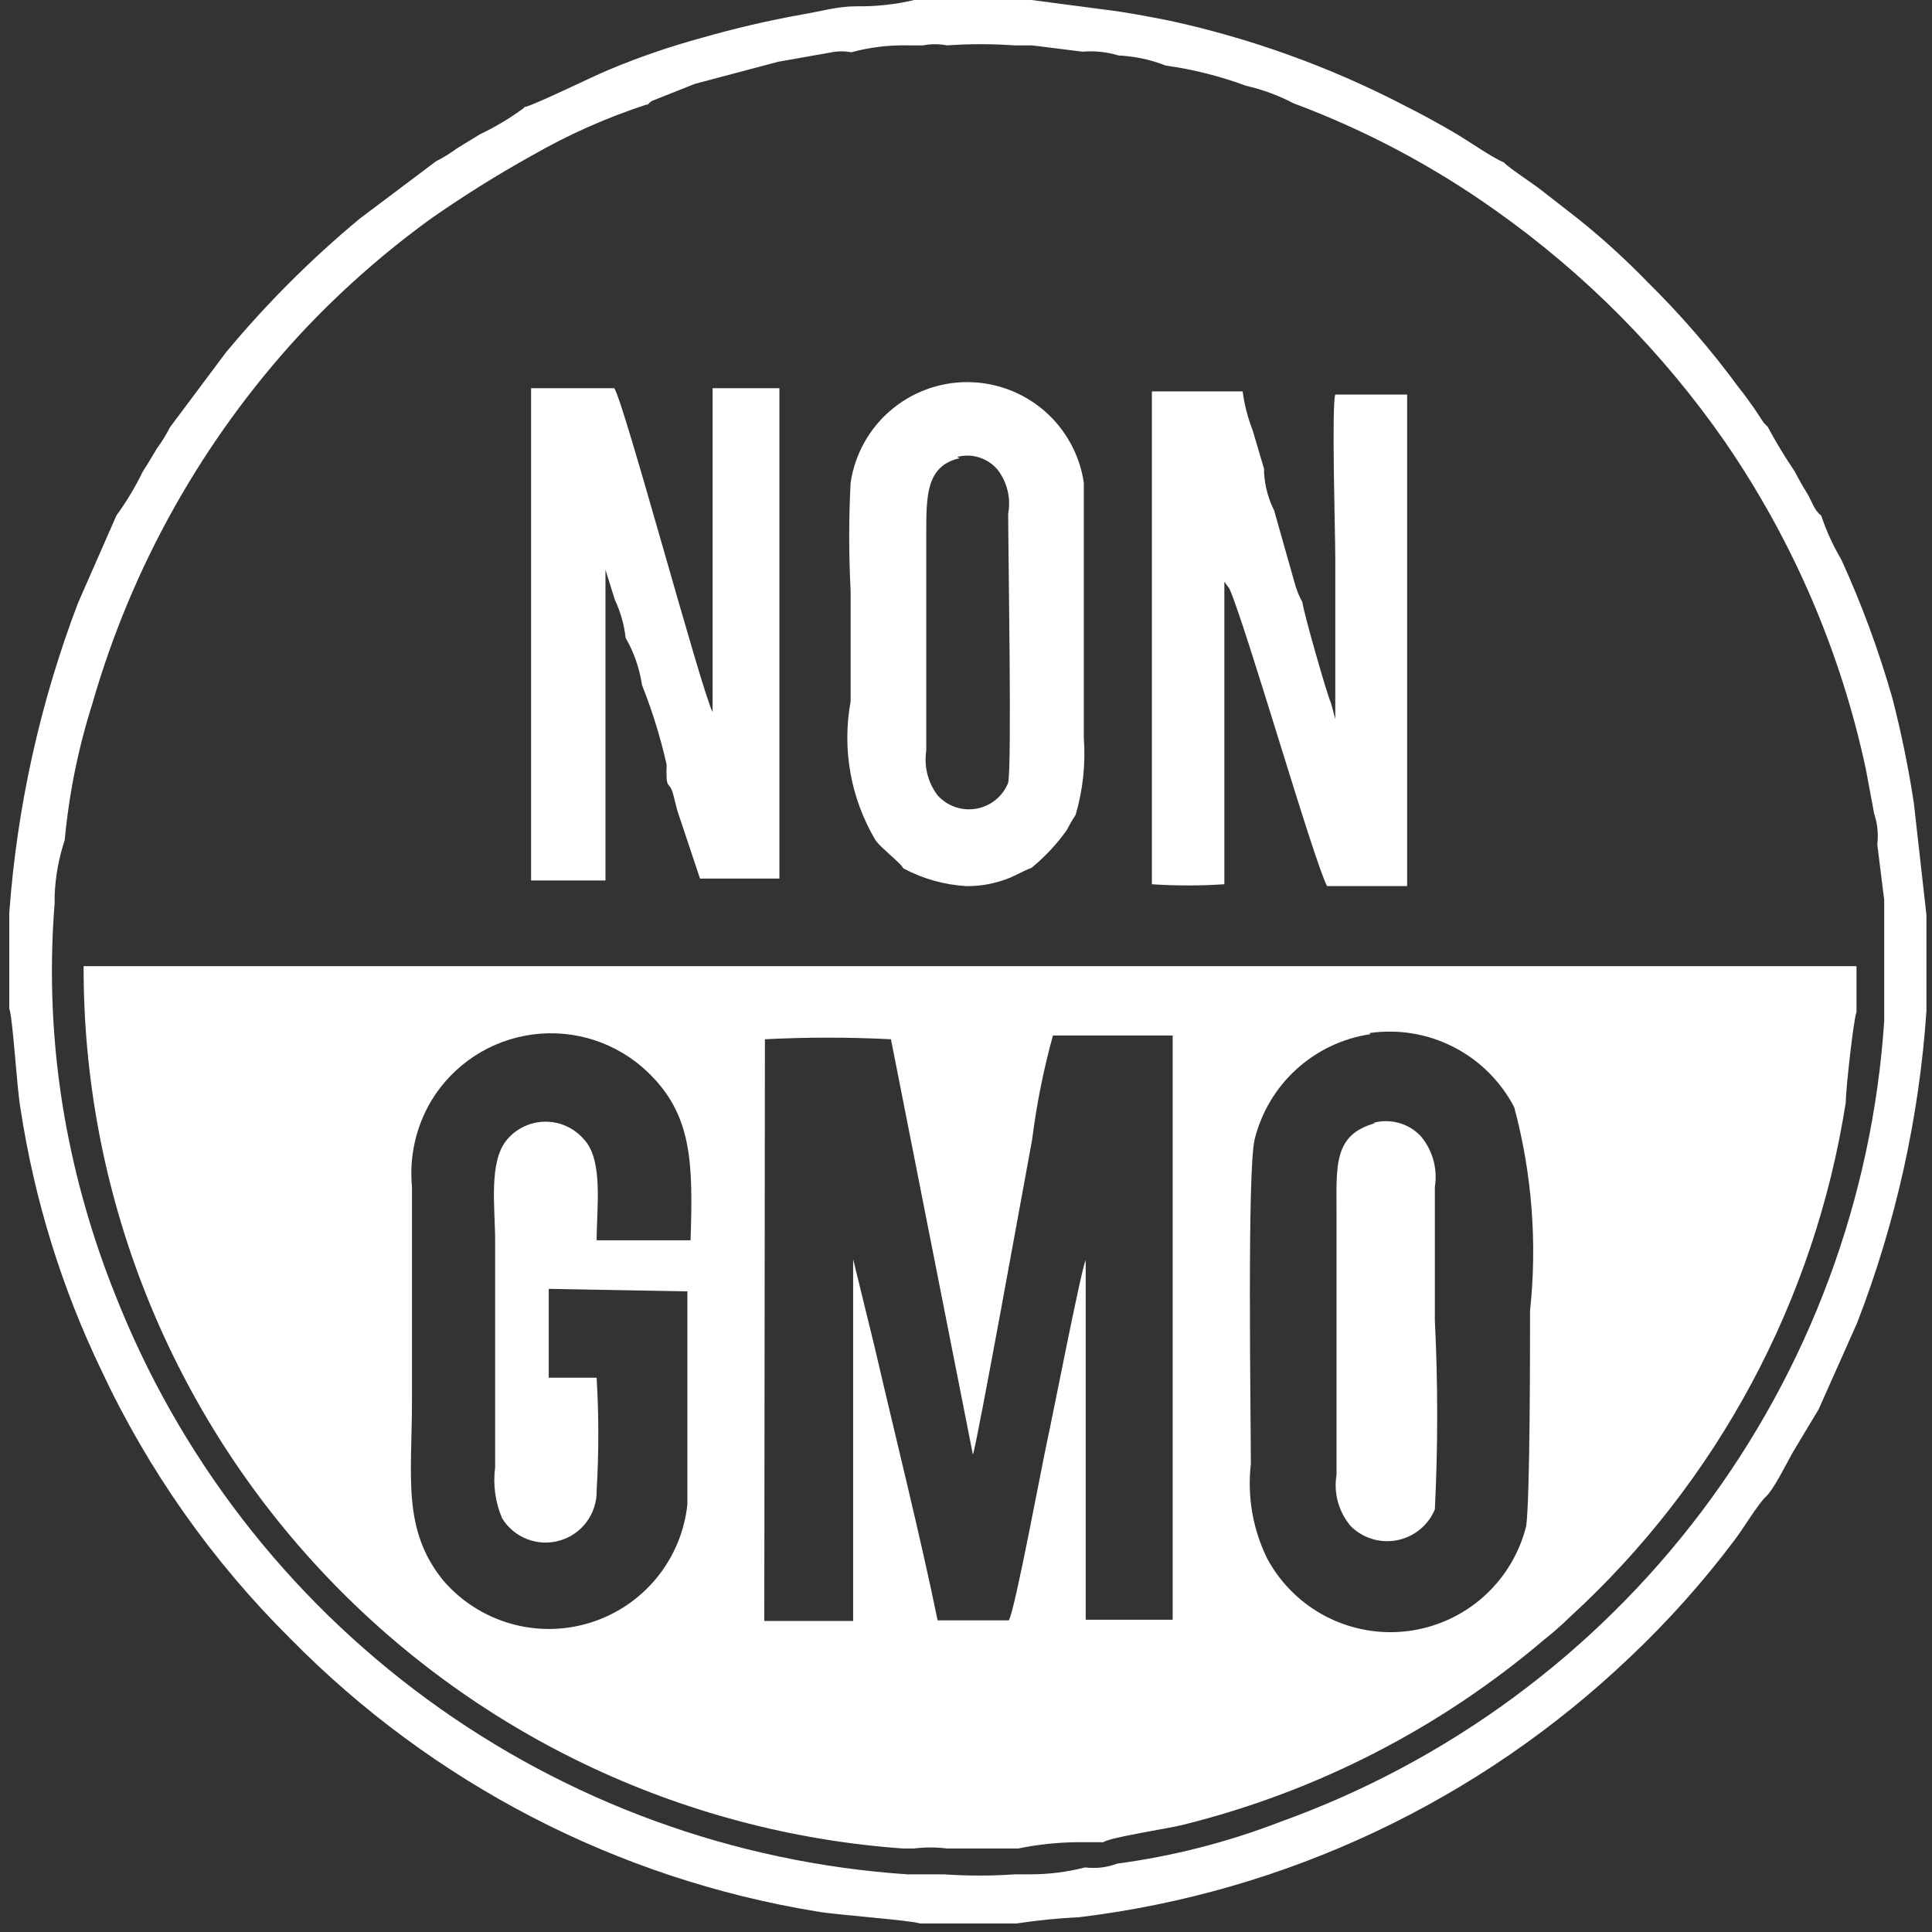 <svg xmlns="http://www.w3.org/2000/svg" fill="none" viewBox="0 0 72 72" height="72" width="72">
<rect x="0" y="0" width="72" height="72" fill="#333333" stroke="none"/>
<path fill="white" d="M19.534 4.016C19.019 4.398 18.469 4.728 17.89 5.003L17.044 5.52C16.792 5.706 16.525 5.871 16.246 6.013L13.404 8.15C11.595 9.654 9.928 11.32 8.424 13.129L6.334 15.924C6.192 16.204 6.027 16.471 5.841 16.723C5.653 17.028 5.512 17.287 5.324 17.569C5.044 18.145 4.714 18.695 4.338 19.213L2.905 22.477C1.494 26.184 0.632 30.077 0.345 34.033V37.58C0.486 37.979 0.627 40.586 0.768 41.338C1.283 44.71 2.296 47.987 3.774 51.061C5.515 54.785 7.901 58.173 10.82 61.067C16.118 66.457 22.996 70.02 30.456 71.237C31.066 71.354 34.002 71.566 34.284 71.683H37.877C38.656 71.565 39.44 71.487 40.226 71.448C47.935 70.512 55.136 67.109 60.754 61.748C62.175 60.405 63.479 58.943 64.653 57.379C64.958 56.98 65.522 56.041 65.804 55.782C66.086 55.524 66.508 54.678 66.79 54.162L67.777 52.517L69.21 49.3C70.65 45.576 71.522 41.657 71.793 37.674V34.103L71.323 29.923C71.123 28.61 70.856 27.309 70.525 26.024C70.021 24.256 69.385 22.529 68.622 20.857C68.314 20.337 68.062 19.786 67.871 19.213C67.612 19.025 67.518 18.672 67.377 18.438C67.237 18.203 67.049 17.897 66.884 17.569C66.519 17.031 66.182 16.474 65.874 15.901C65.874 15.901 65.874 15.901 65.733 15.76L65.358 15.196C65.17 14.938 65.029 14.726 64.817 14.468C63.783 13.055 62.636 11.727 61.388 10.499C60.577 9.662 59.714 8.878 58.805 8.15L57.419 7.07C57.184 6.882 56.151 6.201 56.057 6.06C55.563 5.848 54.741 5.261 54.178 4.932C53.614 4.604 52.933 4.228 52.275 3.899C49.535 2.483 46.622 1.433 43.608 0.775C42.786 0.611 41.917 0.446 41.119 0.352L38.441 0H34.073C33.365 0.167 32.639 0.246 31.912 0.235C31.207 0.235 30.596 0.423 29.892 0.54C28.633 0.766 27.387 1.056 26.157 1.409C24.99 1.726 23.845 2.118 22.728 2.584C22.094 2.842 19.863 3.946 19.534 3.993M22.564 32.812V21.233L22.916 22.36C23.126 22.804 23.261 23.281 23.315 23.769C23.627 24.313 23.834 24.911 23.926 25.531C24.308 26.492 24.615 27.481 24.842 28.49V28.654C24.834 28.733 24.834 28.811 24.842 28.889C24.842 29.054 24.842 29.195 24.959 29.312C25.077 29.43 25.147 29.876 25.241 30.205L26.087 32.741H29.046V14.468H26.557C26.557 15.948 26.557 26.212 26.557 26.541C26.134 25.719 23.268 15.032 22.893 14.468H19.792V32.812H22.564ZM33.673 32.365C34.399 32.753 35.201 32.977 36.022 33.023C36.477 33.027 36.929 32.956 37.361 32.812C37.807 32.671 38.065 32.483 38.441 32.342C38.94 31.933 39.383 31.459 39.757 30.933C39.856 30.739 39.965 30.551 40.085 30.369C40.358 29.44 40.461 28.469 40.391 27.504V24.262C40.391 22.289 40.391 19.917 40.391 17.991C40.237 16.949 39.714 15.996 38.916 15.307C38.118 14.619 37.099 14.24 36.045 14.24C34.992 14.24 33.973 14.619 33.175 15.307C32.377 15.996 31.854 16.949 31.7 17.991C31.63 19.329 31.63 20.67 31.7 22.008C31.7 23.37 31.7 24.756 31.7 26.141C31.372 27.928 31.706 29.774 32.64 31.332C32.875 31.637 33.579 32.178 33.65 32.342M35.67 17.028C35.939 16.957 36.223 16.963 36.489 17.047C36.755 17.13 36.992 17.286 37.173 17.498C37.352 17.728 37.48 17.994 37.548 18.277C37.617 18.561 37.625 18.855 37.572 19.142C37.572 20.481 37.713 28.537 37.572 29.171C37.473 29.42 37.312 29.639 37.105 29.808C36.898 29.976 36.651 30.09 36.387 30.137C36.124 30.184 35.853 30.163 35.6 30.076C35.347 29.989 35.121 29.84 34.942 29.641C34.763 29.405 34.634 29.137 34.561 28.85C34.489 28.564 34.474 28.265 34.519 27.973V19.894C34.519 18.461 34.519 17.357 35.764 17.075M49.598 26.188C49.48 25.977 48.541 22.689 48.541 22.454C48.407 22.209 48.304 21.949 48.235 21.679L47.484 19.025C47.264 18.586 47.136 18.106 47.108 17.616V17.474L46.685 16.042C46.502 15.573 46.376 15.084 46.309 14.586H42.927C42.927 17.592 42.927 20.739 42.927 23.746C42.927 25.084 42.927 32.248 42.927 32.953C43.827 33.013 44.729 33.013 45.628 32.953V21.679L45.816 21.937C46.427 23.299 48.964 32.107 49.457 33.023H52.44V14.703H49.762C49.621 15.102 49.762 19.941 49.762 20.763C49.762 21.585 49.762 26.447 49.762 26.799L49.598 26.188ZM34.049 68.888C34.462 68.837 34.88 68.837 35.294 68.888H37.361H37.948C38.667 68.74 39.398 68.662 40.132 68.653H41.119C41.377 68.465 43.608 68.137 44.125 67.996C49.066 66.766 53.656 64.41 57.536 61.114C57.872 60.849 58.193 60.567 58.499 60.268C64.008 55.226 67.636 48.458 68.787 41.079C68.787 40.562 69.092 37.885 69.186 37.721V36.006H3.116C3.095 44.335 6.235 52.361 11.903 58.465C17.57 64.568 25.342 68.293 33.65 68.888H34.049ZM25.617 48.125C25.617 49.816 25.617 54.702 25.617 56.064C25.51 57.074 25.109 58.03 24.464 58.814C23.82 59.598 22.959 60.175 21.989 60.475C21.019 60.776 19.983 60.784 19.008 60.501C18.033 60.218 17.162 59.655 16.504 58.883C14.977 56.98 15.353 55.031 15.353 52.189V44.227C15.246 43.104 15.502 41.976 16.081 41.009C16.487 40.343 17.036 39.777 17.69 39.351C18.343 38.926 19.083 38.653 19.856 38.551C20.629 38.45 21.415 38.523 22.156 38.765C22.897 39.008 23.574 39.413 24.137 39.952C25.805 41.549 25.828 43.334 25.735 46.223H22.235C22.235 45.025 22.493 43.24 21.765 42.465C21.589 42.257 21.369 42.09 21.122 41.976C20.875 41.861 20.605 41.802 20.332 41.802C20.06 41.802 19.791 41.861 19.543 41.976C19.296 42.09 19.076 42.257 18.9 42.465C18.195 43.287 18.453 45.025 18.453 46.246V54.678C18.367 55.324 18.456 55.981 18.712 56.581C18.93 56.937 19.26 57.211 19.65 57.361C20.04 57.511 20.468 57.528 20.868 57.41C21.269 57.293 21.62 57.047 21.867 56.71C22.114 56.373 22.243 55.965 22.235 55.547C22.318 54.147 22.318 52.743 22.235 51.343H20.45V48.032L25.617 48.125ZM28.506 38.73C30.071 38.65 31.639 38.65 33.203 38.73L36.257 54.209C36.398 53.88 38.206 43.851 38.465 42.465C38.63 41.156 38.889 39.861 39.24 38.59H43.702V60.362H40.461C40.461 58.718 40.461 47.35 40.461 46.951C40.273 47.397 39.24 52.729 39.028 53.692C38.817 54.655 37.831 59.986 37.596 60.386H34.942C34.331 57.379 33.321 53.34 32.593 50.192L31.794 46.928V60.409H28.483L28.506 38.73ZM51.054 38.496C52.127 38.344 53.221 38.53 54.184 39.026C55.147 39.523 55.933 40.306 56.432 41.267C57.093 43.738 57.292 46.31 57.02 48.853C57.02 50.357 57.02 55.759 56.879 56.863C56.626 57.885 56.07 58.807 55.283 59.508C54.496 60.208 53.516 60.653 52.471 60.785C51.426 60.918 50.366 60.73 49.429 60.248C48.493 59.766 47.725 59.011 47.225 58.084C46.689 56.992 46.477 55.77 46.615 54.561C46.615 52.588 46.474 43.686 46.756 42.465C47.004 41.459 47.545 40.55 48.31 39.852C49.075 39.154 50.03 38.698 51.054 38.543M51.265 41.854C49.668 42.277 49.809 43.475 49.809 45.26V54.96C49.752 55.301 49.77 55.651 49.864 55.984C49.957 56.316 50.123 56.625 50.349 56.886C50.574 57.106 50.849 57.267 51.151 57.357C51.452 57.446 51.771 57.459 52.079 57.397C52.387 57.334 52.675 57.197 52.918 56.998C53.161 56.798 53.352 56.542 53.473 56.252C53.589 53.905 53.589 51.553 53.473 49.206V44.227C53.527 43.889 53.506 43.544 53.413 43.216C53.32 42.887 53.156 42.583 52.933 42.324C52.706 42.09 52.42 41.923 52.106 41.841C51.791 41.758 51.46 41.763 51.148 41.854M2.036 33.657V33.399C2.06 32.688 2.187 31.984 2.412 31.308C2.572 29.578 2.919 27.869 3.445 26.212C4.911 21.115 7.54 16.427 11.126 12.519C12.623 10.905 14.275 9.442 16.058 8.15C17.269 7.303 18.524 6.519 19.816 5.801C21.171 5.021 22.604 4.383 24.09 3.899C24.208 3.899 24.09 3.899 24.302 3.758L25.899 3.124L28.999 2.302L30.996 1.949C31.236 1.902 31.483 1.902 31.724 1.949C32.42 1.76 33.14 1.673 33.861 1.691H34.401C34.696 1.634 34.999 1.634 35.294 1.691C36.131 1.632 36.97 1.632 37.807 1.691H37.925H38.465L40.344 1.926C40.795 1.888 41.249 1.935 41.682 2.067C42.286 2.096 42.881 2.223 43.444 2.443C44.462 2.585 45.463 2.837 46.427 3.194C47.048 3.336 47.648 3.557 48.212 3.852C50.871 4.844 53.39 6.179 55.704 7.821C59.055 10.185 61.964 13.118 64.301 16.488C66.827 20.17 68.607 24.311 69.538 28.678L69.844 30.322C69.968 30.692 70.008 31.085 69.961 31.473L70.219 33.54V34.08V37.486V38.049C69.778 44.678 67.411 51.033 63.41 56.335C59.409 61.638 53.948 65.658 47.695 67.902C45.743 68.654 43.709 69.174 41.636 69.452C41.254 69.595 40.842 69.644 40.438 69.593C39.778 69.763 39.099 69.849 38.418 69.851H37.831C36.947 69.912 36.06 69.912 35.176 69.851H34.683H34.284H33.814C27.352 69.415 21.146 67.153 15.92 63.327C10.693 59.502 6.66 54.271 4.291 48.243C3.441 46.121 2.811 43.917 2.412 41.666C1.948 39.023 1.822 36.332 2.036 33.657Z" clip-rule="evenodd" fill-rule="evenodd"></path>
</svg>
